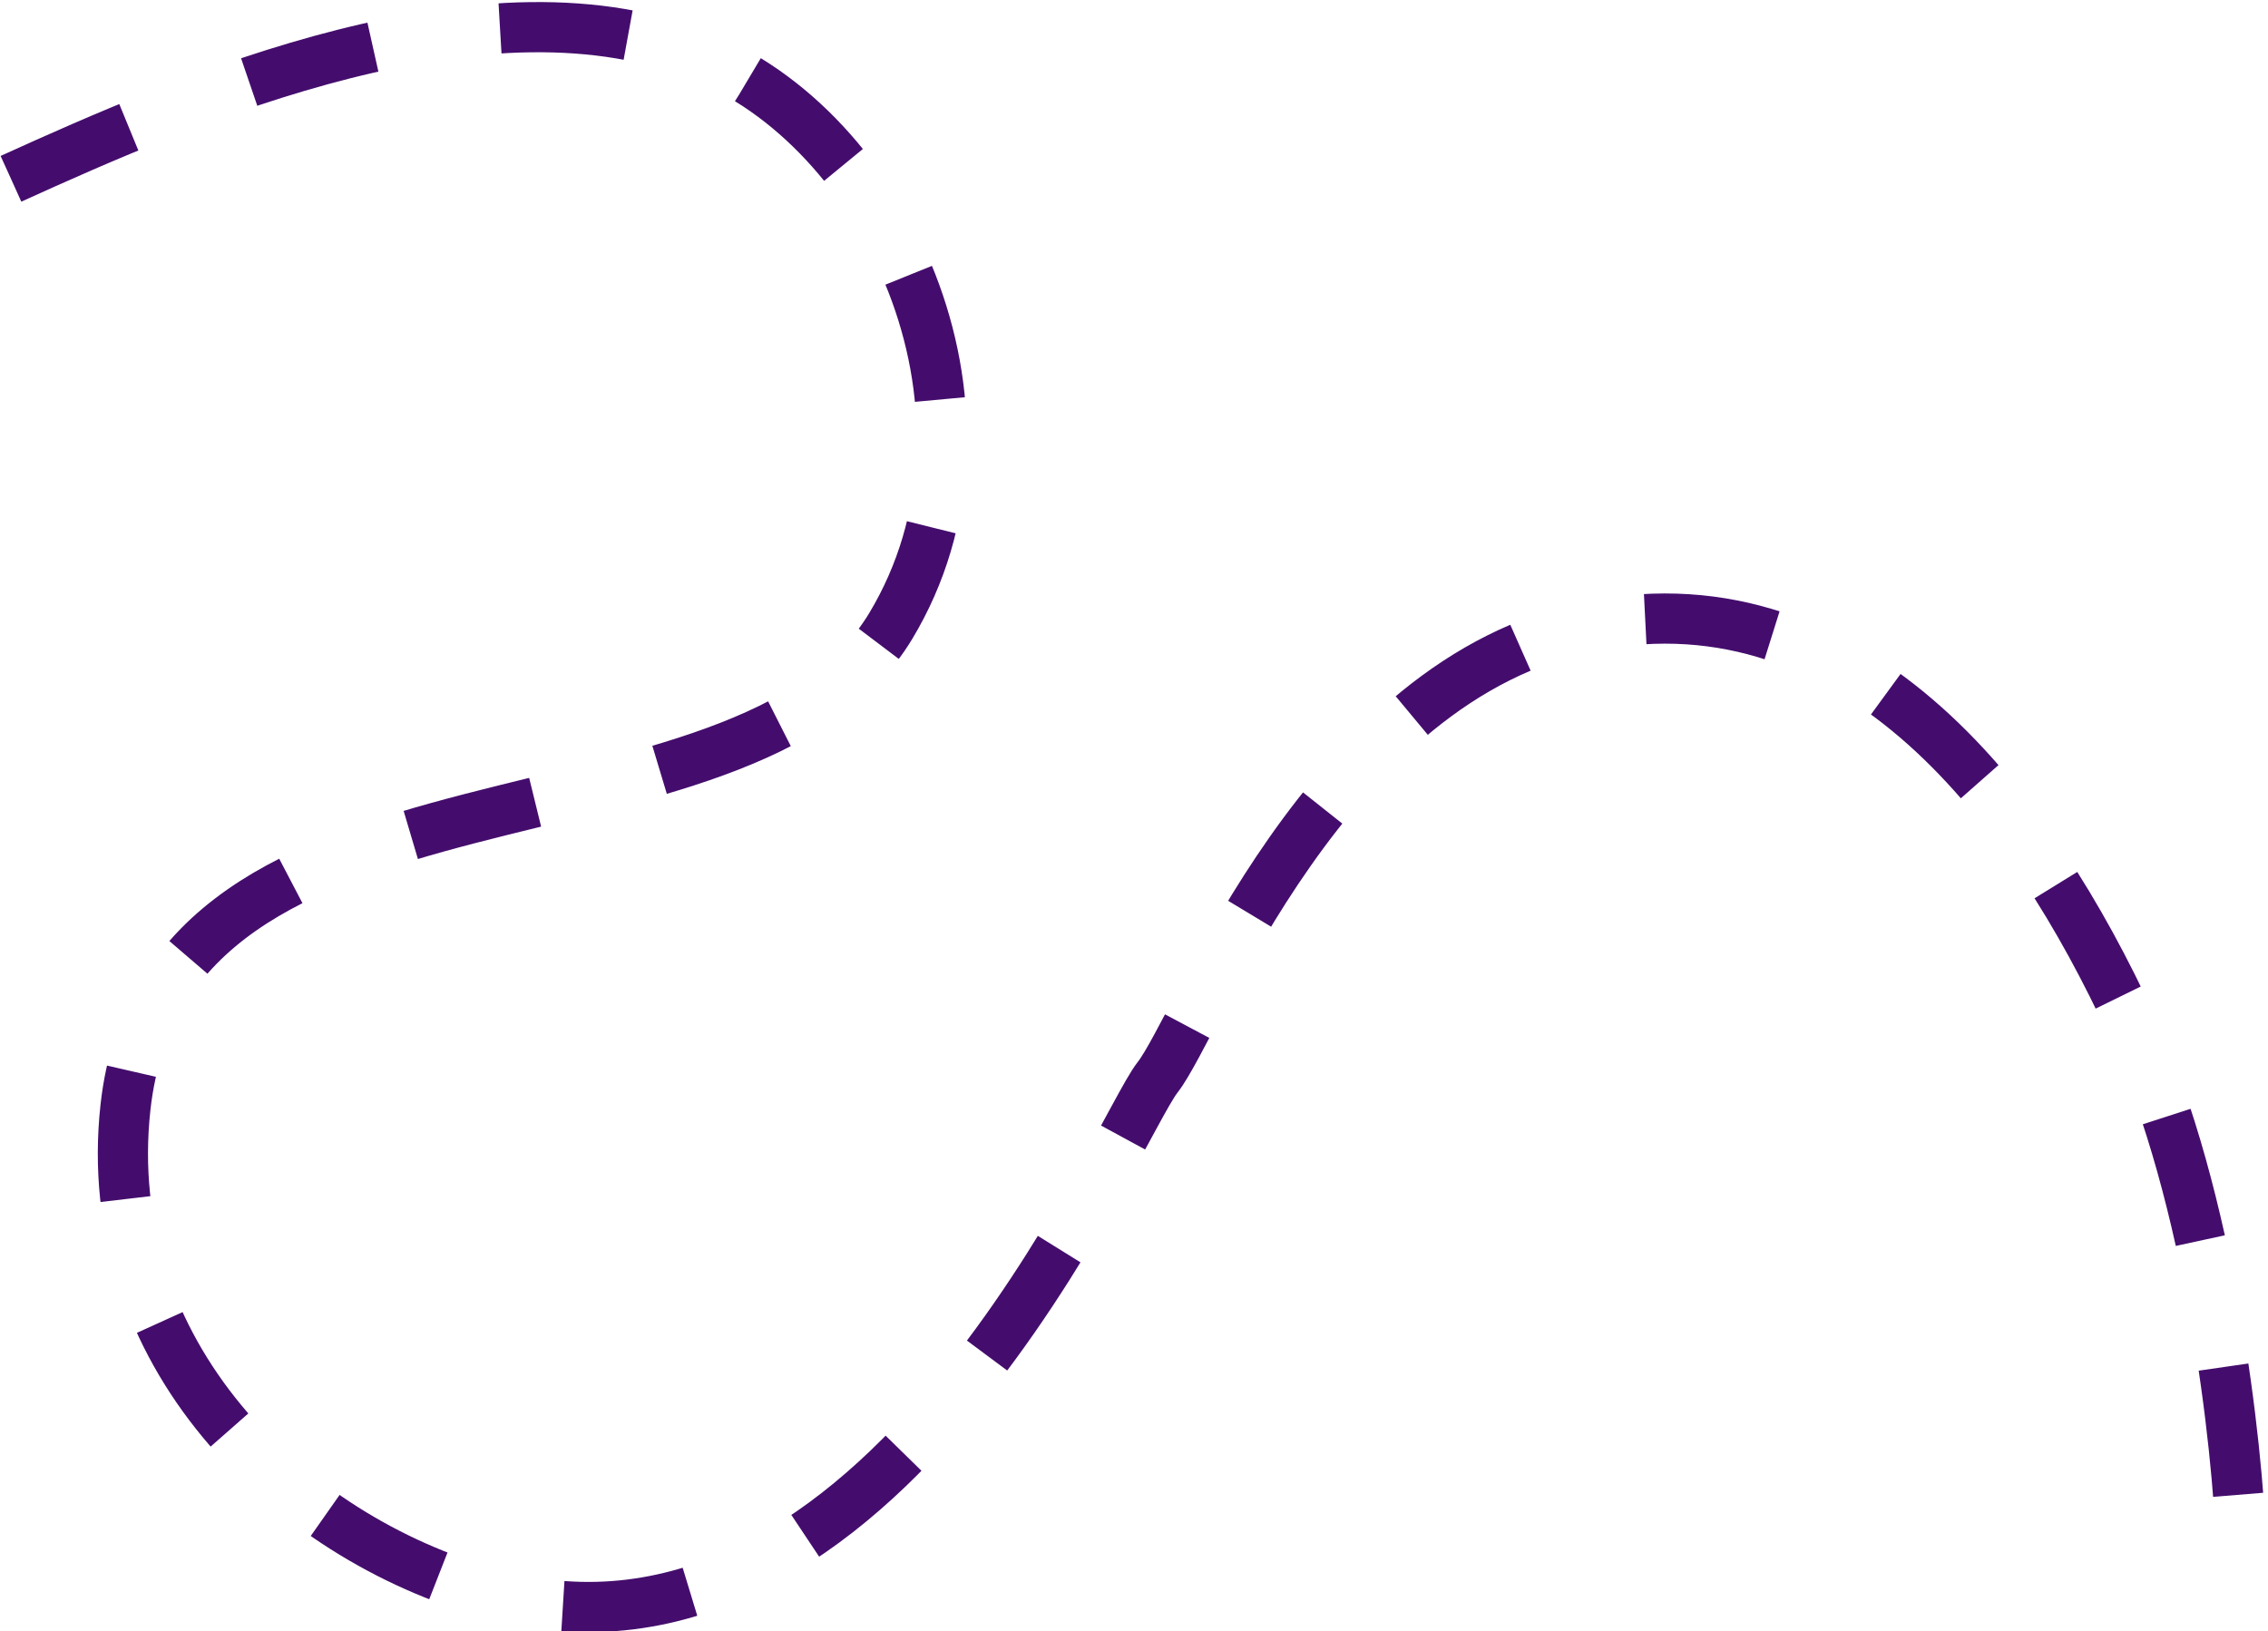 <?xml version="1.0" encoding="UTF-8"?> <svg xmlns="http://www.w3.org/2000/svg" width="723" height="520" viewBox="0 0 723 520" fill="none"><path d="M3.5 57C60 31.333 156 -10.5 225 18.5C284.647 43.569 324 132.833 284 199.5C237.5 277 53 235 40 353C31.42 430.878 91.5 490 156.5 508C281.202 542.533 356 360 369 343.5C382 327 422.5 216 507.5 199.5C592.5 183 648 258.5 679.5 327C704.7 381.8 713.333 460.833 714.5 493.5" stroke="#440D6D" stroke-width="16" stroke-dasharray="41 41"></path></svg> 